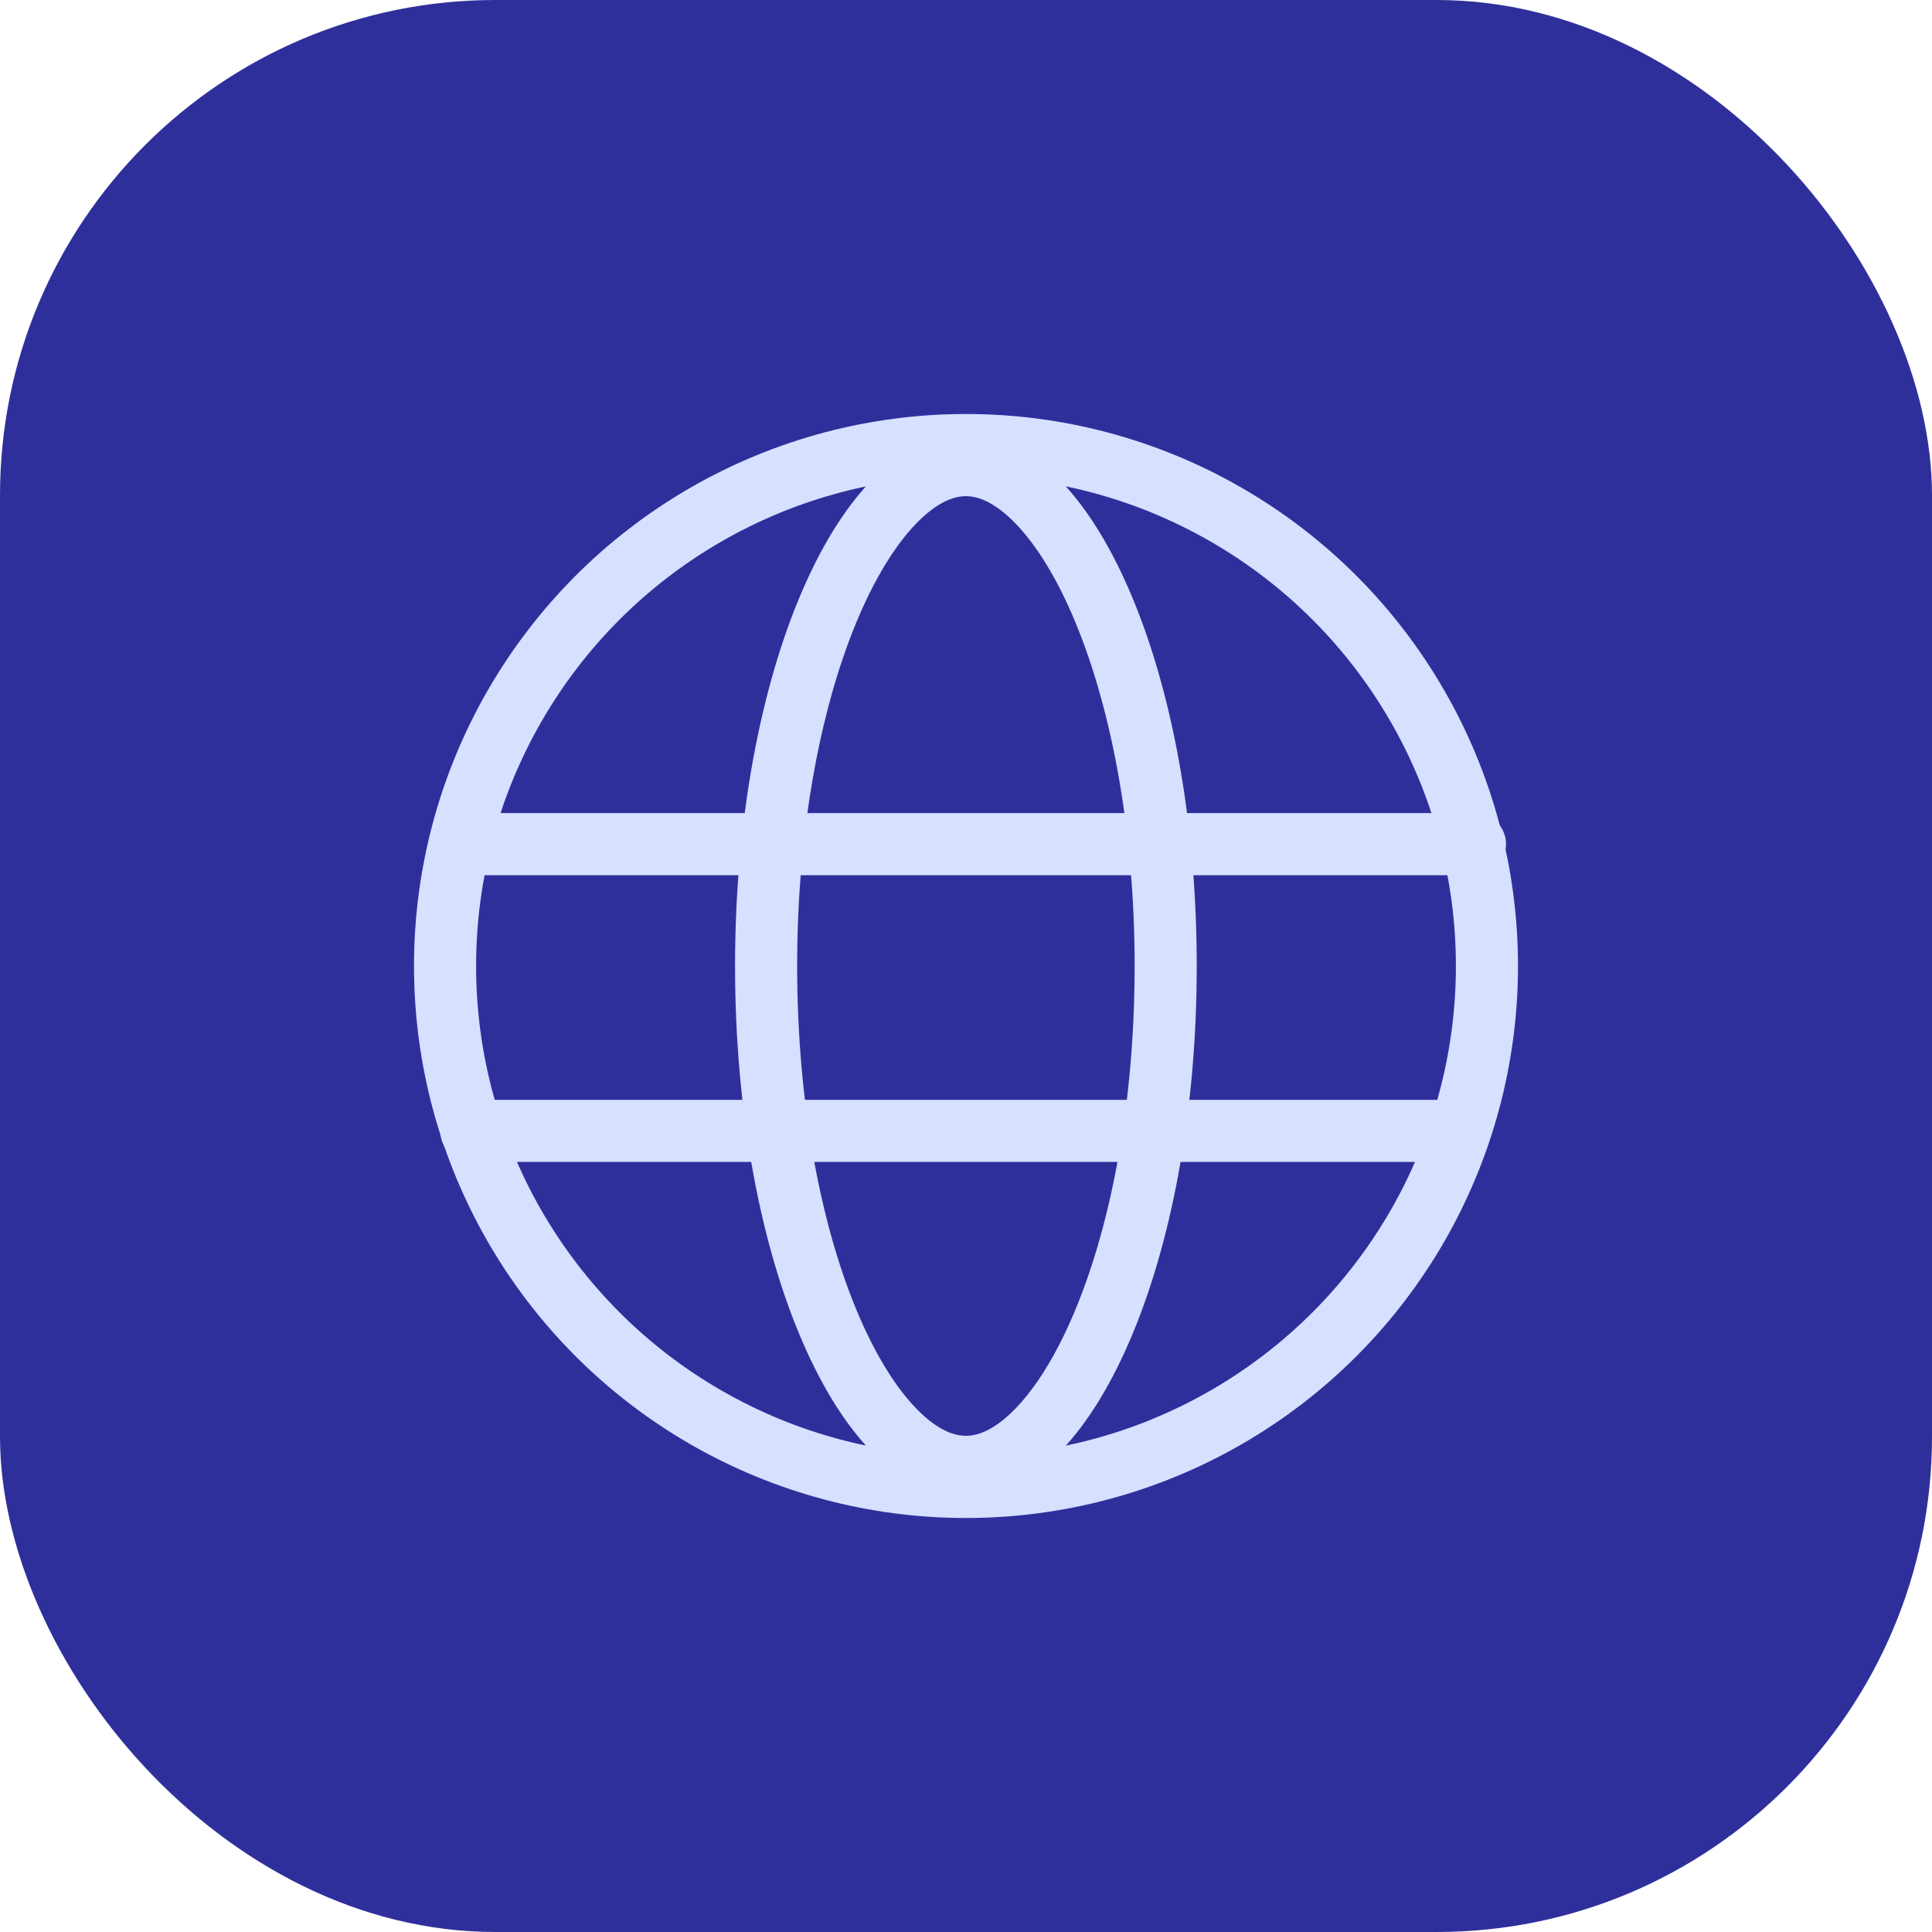 <svg width="56" height="56" viewBox="0 0 56 56" fill="none" xmlns="http://www.w3.org/2000/svg">
<rect width="56" height="56" rx="14.359" fill="#2F2F9C"/>
<path d="M13.662 24.468L42.753 24.468" stroke="#D7E0FF" stroke-width="1.8" stroke-linecap="round"/>
<path d="M13.662 32.779L41.922 32.779" stroke="#D7E0FF" stroke-width="1.8" stroke-linecap="round"/>
<circle cx="28" cy="28" r="15.1" stroke="#D7E0FF" stroke-width="1.8"/>
<path d="M33.788 28C33.788 32.164 33.053 35.892 31.902 38.544C31.326 39.872 30.663 40.889 29.973 41.562C29.287 42.231 28.62 42.518 27.997 42.518C27.373 42.518 26.706 42.231 26.02 41.562C25.33 40.889 24.667 39.872 24.091 38.544C22.94 35.892 22.206 32.164 22.206 28C22.206 23.836 22.94 20.109 24.091 17.456C24.667 16.128 25.33 15.111 26.02 14.438C26.706 13.769 27.373 13.482 27.997 13.482C28.62 13.482 29.287 13.769 29.973 14.438C30.663 15.111 31.326 16.128 31.902 17.456C33.053 20.109 33.788 23.836 33.788 28Z" stroke="#D7E0FF" stroke-width="1.8"/>
</svg>
